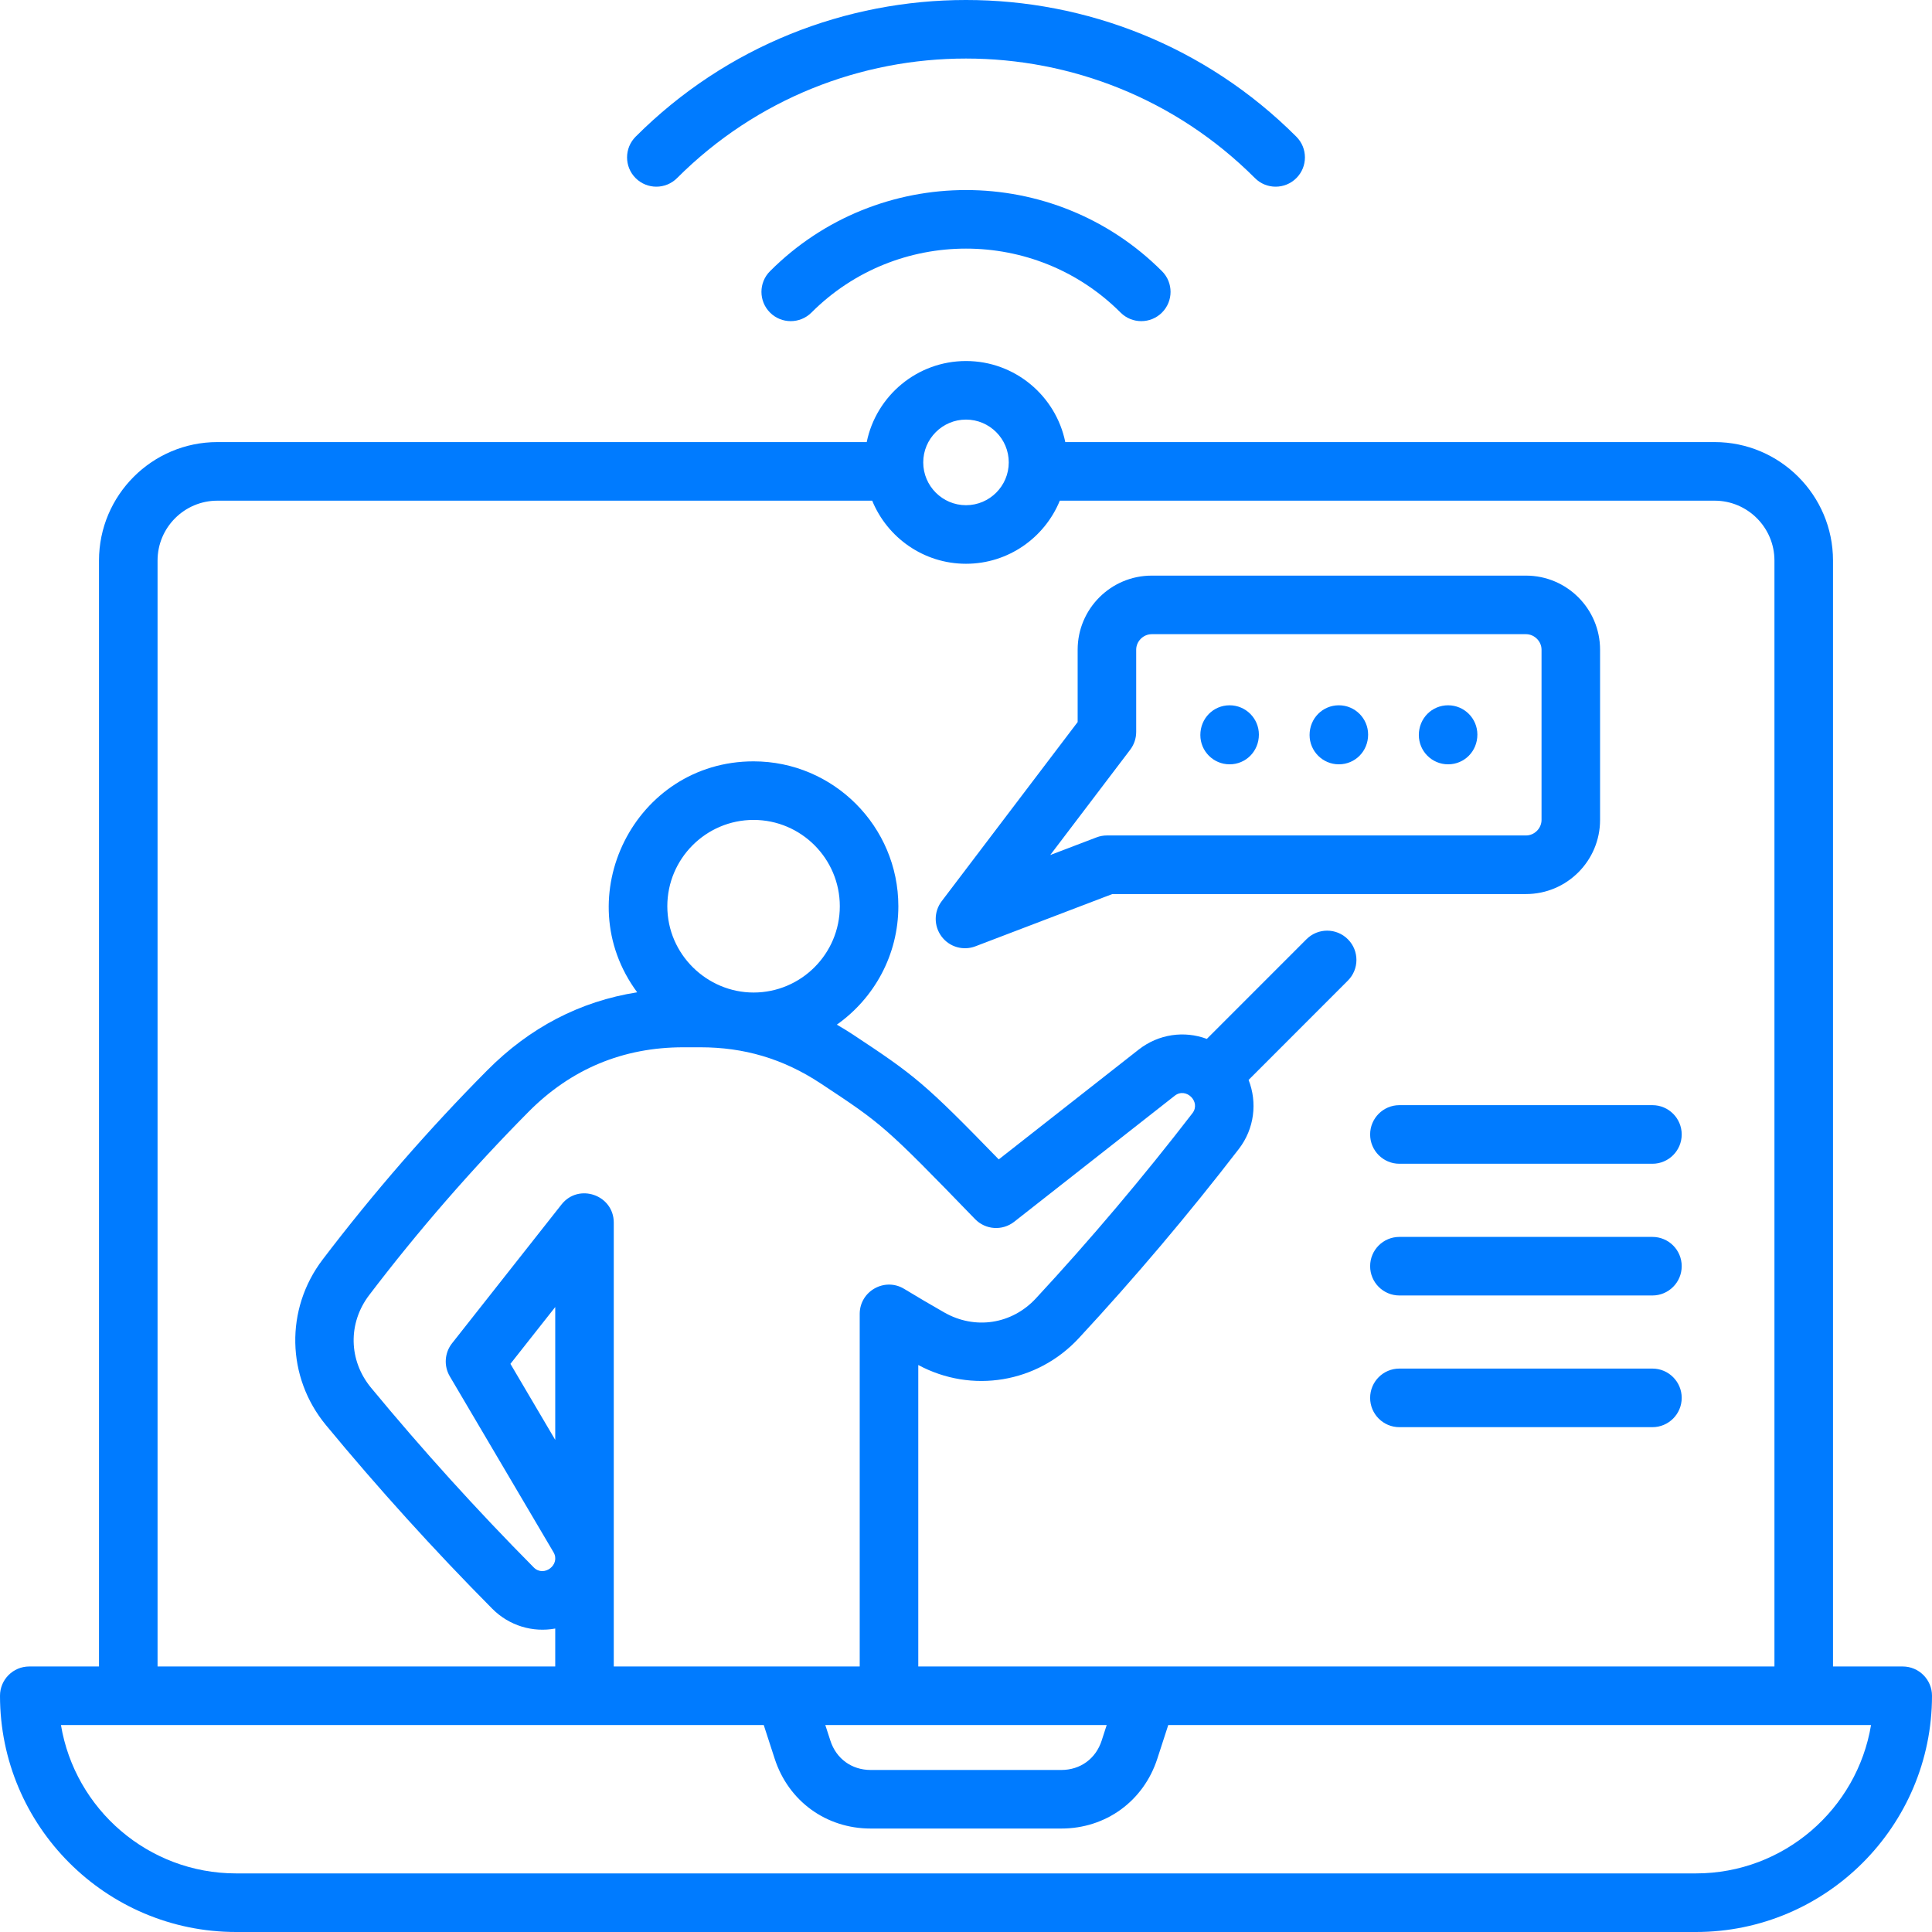 <svg xmlns="http://www.w3.org/2000/svg" width="67" height="67" viewBox="0 0 67 67" fill="none"><path fill-rule="evenodd" clip-rule="evenodd" d="M23.479 6.177C29.005 0.648 37.995 0.648 43.521 6.177C43.916 6.573 44.56 6.573 44.956 6.177C45.353 5.781 45.353 5.137 44.956 4.74C38.639 -1.58 28.36 -1.58 22.043 4.74C21.647 5.137 21.647 5.781 22.043 6.177C22.44 6.573 23.083 6.573 23.479 6.177ZM26.704 9.404C30.451 5.653 36.549 5.653 40.296 9.404C40.693 9.8 40.693 10.444 40.296 10.84C39.901 11.236 39.256 11.236 38.861 10.84C35.905 7.882 31.095 7.882 28.14 10.84C27.743 11.236 27.1 11.236 26.704 10.84C26.307 10.443 26.307 9.8 26.704 9.404ZM64.886 59.823H40.514L40.134 60.992C39.657 62.461 38.351 63.412 36.806 63.412H30.194C28.649 63.412 27.343 62.461 26.866 60.992L26.486 59.823H2.114C2.599 62.739 5.138 64.968 8.187 64.968H58.813C61.862 64.968 64.4 62.739 64.886 59.823ZM28.621 59.823H38.379L38.204 60.365C38 60.991 37.465 61.381 36.806 61.381H30.194C29.536 61.381 29 60.991 28.797 60.365L28.621 59.823ZM29.124 31.427C29.124 29.778 27.782 28.434 26.133 28.434C24.484 28.434 23.142 29.778 23.142 31.427C23.142 33.101 24.523 34.42 26.133 34.42C27.782 34.42 29.124 33.078 29.124 31.427ZM21.285 42.399V57.792H29.814V45.565C29.814 44.775 30.68 44.288 31.354 44.696C31.816 44.976 32.284 45.251 32.745 45.514C33.812 46.123 35.09 45.927 35.925 45.026C37.821 42.98 39.647 40.819 41.352 38.606C41.657 38.211 41.13 37.692 40.74 37.998L35.171 42.37C34.761 42.691 34.177 42.651 33.815 42.278C30.674 39.035 30.59 38.979 28.453 37.568C27.154 36.711 25.795 36.319 24.292 36.319H23.696C21.608 36.319 19.803 37.071 18.332 38.554C16.362 40.542 14.502 42.681 12.805 44.91C12.06 45.888 12.087 47.181 12.869 48.127C14.646 50.278 16.545 52.375 18.512 54.359C18.863 54.711 19.448 54.26 19.195 53.83L15.599 47.731C15.386 47.369 15.417 46.914 15.676 46.585L19.473 41.77C20.067 41.017 21.285 41.439 21.285 42.399ZM19.255 45.327V49.934L17.701 47.297L19.255 45.327ZM5.464 57.792V19.439C5.464 18.294 6.394 17.363 7.539 17.363H30.247C30.772 18.645 32.032 19.551 33.5 19.551C34.968 19.551 36.228 18.645 36.753 17.363H59.462C60.605 17.363 61.536 18.294 61.536 19.439V57.792H31.845V47.337C33.7 48.335 35.974 47.96 37.413 46.406C39.352 44.315 41.218 42.109 42.961 39.846C43.504 39.142 43.607 38.233 43.3 37.451L46.742 34.007C47.139 33.611 47.139 32.967 46.742 32.572C46.346 32.175 45.703 32.175 45.307 32.572L41.852 36.028C41.074 35.738 40.183 35.855 39.487 36.4L34.636 40.207C32.06 37.556 31.722 37.293 29.571 35.872C29.388 35.752 29.205 35.641 29.021 35.534C30.31 34.623 31.154 33.123 31.154 31.427C31.154 28.658 28.902 26.403 26.133 26.403C22.013 26.403 19.659 31.118 22.097 34.412C20.117 34.725 18.371 35.631 16.891 37.124C14.858 39.172 12.94 41.379 11.189 43.68C9.882 45.397 9.929 47.759 11.304 49.422C13.12 51.62 15.061 53.763 17.072 55.79C17.662 56.385 18.484 56.619 19.255 56.476V57.791H5.464V57.792ZM32.017 16.035C32.017 16.853 32.682 17.52 33.5 17.52C34.318 17.52 34.983 16.853 34.983 16.035C34.983 15.218 34.318 14.551 33.5 14.551C32.682 14.551 32.017 15.218 32.017 16.035ZM67 58.807C67 63.324 63.327 67 58.813 67H8.187C3.673 67 0 63.326 0 58.807C0 58.247 0.454 57.792 1.015 57.792H3.433V19.439C3.433 17.174 5.275 15.331 7.539 15.331H30.057C30.384 13.729 31.803 12.52 33.5 12.52C35.197 12.52 36.616 13.729 36.943 15.331H59.462C61.725 15.331 63.567 17.174 63.567 19.439V57.792H65.985C66.545 57.792 67 58.248 67 58.807ZM42.642 26.506C43.204 26.506 43.657 26.055 43.657 25.475C43.657 24.914 43.202 24.459 42.642 24.459C42.079 24.459 41.627 24.91 41.627 25.49C41.626 26.051 42.081 26.506 42.642 26.506ZM46.43 26.506C46.993 26.506 47.445 26.055 47.445 25.475C47.445 24.914 46.991 24.459 46.43 24.459C45.868 24.459 45.415 24.91 45.415 25.49C45.415 26.051 45.87 26.506 46.43 26.506ZM50.219 26.506C50.782 26.506 51.234 26.055 51.234 25.475C51.234 24.914 50.78 24.459 50.219 24.459C49.656 24.459 49.204 24.91 49.204 25.49C49.204 26.051 49.658 26.506 50.219 26.506ZM36.421 29.652L38.025 29.04C38.141 28.995 38.263 28.973 38.387 28.973H52.921C53.212 28.973 53.459 28.727 53.459 28.434V22.531C53.459 22.24 53.212 21.993 52.921 21.993H39.94C39.649 21.993 39.402 22.24 39.402 22.531V25.382C39.402 25.604 39.33 25.819 39.196 25.997L36.421 29.652ZM32.653 32.477C32.926 32.844 33.408 32.978 33.827 32.817L38.574 31.005H52.921C54.337 31.005 55.489 29.852 55.489 28.434V22.531C55.489 21.114 54.337 19.962 52.921 19.962H39.94C38.524 19.962 37.372 21.114 37.372 22.531V25.04L32.656 31.254C32.382 31.616 32.381 32.114 32.653 32.477ZM57.304 47.461H48.53C47.969 47.461 47.515 47.916 47.515 48.477C47.515 49.038 47.969 49.493 48.53 49.493H57.304C57.865 49.493 58.32 49.038 58.32 48.477C58.32 47.916 57.865 47.461 57.304 47.461ZM57.304 42.895H48.53C47.969 42.895 47.515 43.348 47.515 43.91C47.515 44.471 47.969 44.926 48.53 44.926H57.304C57.865 44.926 58.32 44.471 58.32 43.91C58.32 43.348 57.865 42.895 57.304 42.895ZM48.53 38.326C47.97 38.326 47.515 38.781 47.515 39.342C47.515 39.903 47.97 40.358 48.53 40.358H57.305C57.865 40.358 58.32 39.903 58.32 39.342C58.32 38.781 57.865 38.326 57.305 38.326H48.53Z" fill="#007BFF"></path></svg>